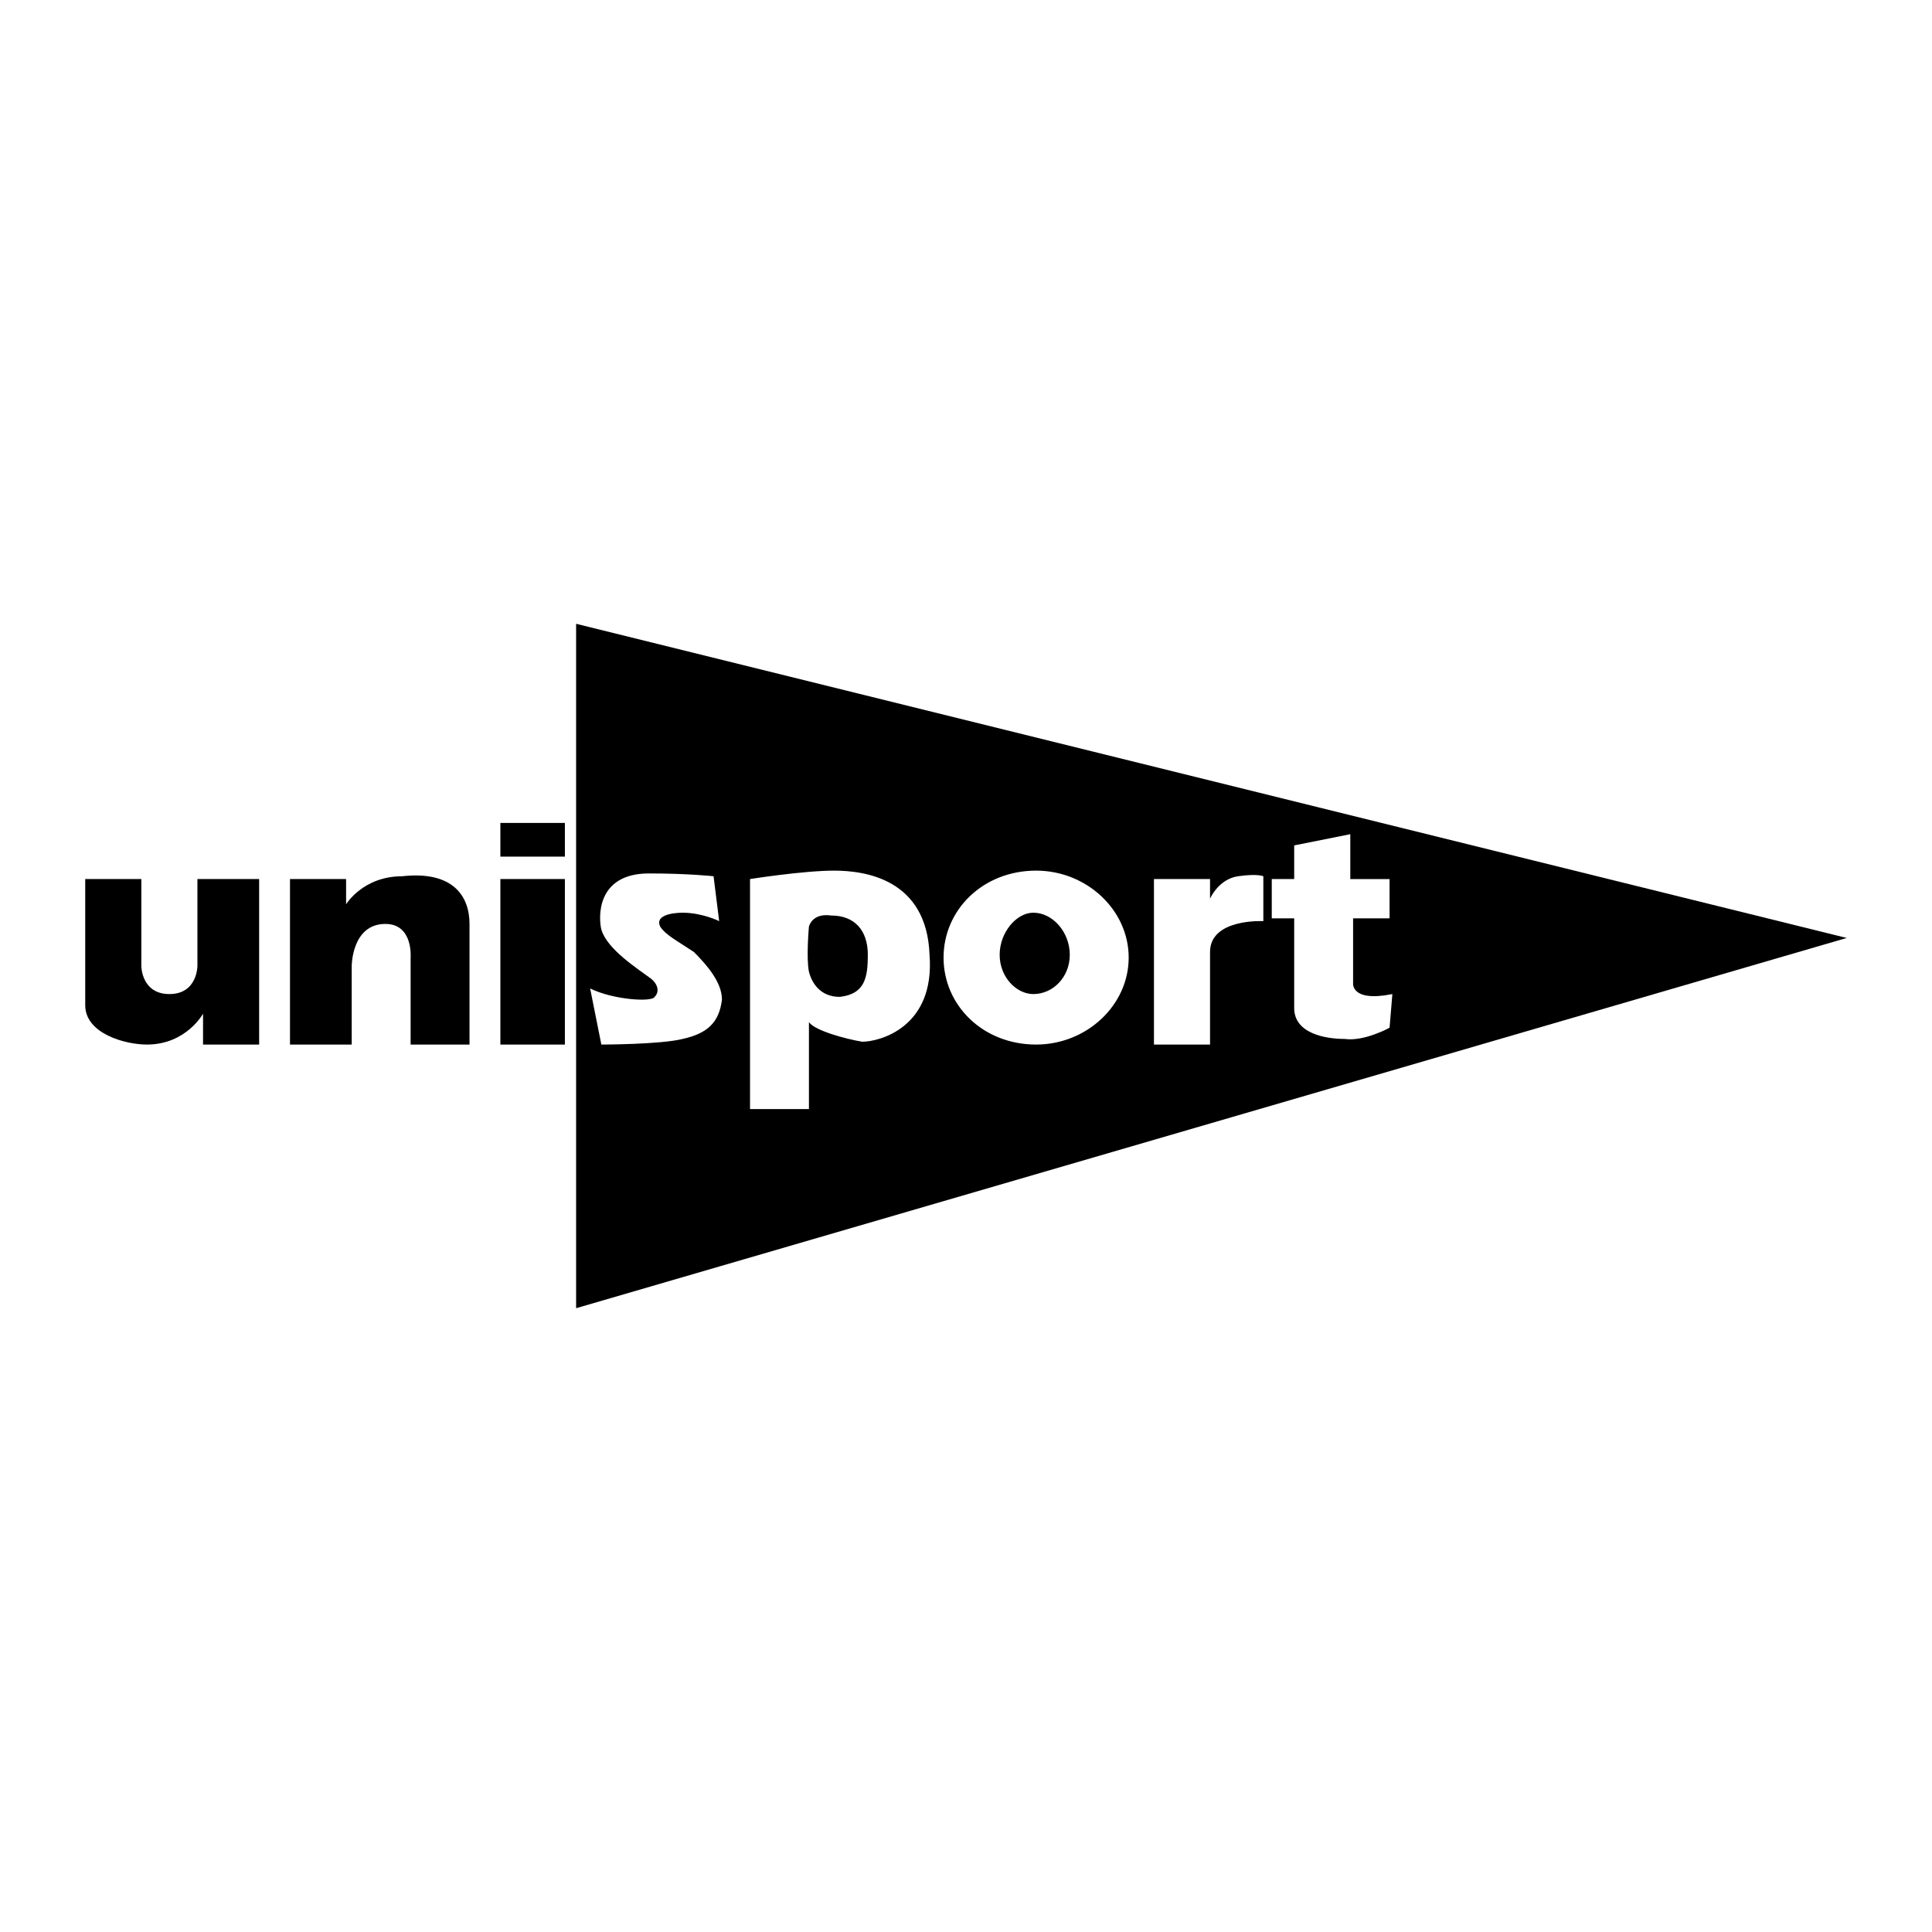 <svg xmlns="http://www.w3.org/2000/svg" width="2500" height="2500" viewBox="0 0 192.756 192.756"><g fill-rule="evenodd" clip-rule="evenodd"><path fill="#fff" d="M0 0h192.756v192.756H0V0z"/><path d="M57.479 62.236L184.252 93.58 57.479 130.52V62.236zM8.504 87.703h5.597v8.675s0 2.8 2.799 2.8c2.798 0 2.798-2.8 2.798-2.8v-8.675h6.157v16.512h-5.597v-3.08s-1.679 3.08-5.597 3.08c-2.239 0-6.157-1.121-6.157-3.918V87.703zM46.844 104.215h-5.877v-8.676s.28-3.358-2.519-3.358c-3.358 0-3.358 4.198-3.358 4.198v7.837h-6.157V87.703h5.597v2.519s1.679-2.798 5.597-2.798c5.037-.56 6.717 1.958 6.717 4.757v12.034zM49.922 87.703h6.437v16.512h-6.437V87.703zM49.922 82.106h6.437v3.358h-6.437v-3.358z"/><path d="M59.997 104.215l-1.12-5.598c2.239 1.119 6.157 1.398 6.437.84.56-.561.28-1.4-.56-1.959-1.119-.84-4.197-2.799-4.757-4.758-.28-1.12-.56-5.597 4.757-5.597 3.918 0 6.437.28 6.437.28l.56 4.478s-1.679-.839-3.638-.839c-1.119 0-2.799.28-2.239 1.399.56.84 1.679 1.399 3.358 2.519 1.399 1.399 2.798 3.078 2.798 4.757-.28 2.238-1.399 3.357-3.918 3.918-2.238.56-8.115.56-8.115.56zM80.706 92.46s-.28 3.079 0 4.478c.28 1.119 1.12 2.52 3.079 2.52 2.519-.279 2.798-1.959 2.798-4.198 0-2.519-1.399-3.918-3.638-3.918-1.959-.281-2.239 1.118-2.239 1.118zm-5.876-4.757s5.317-.84 8.396-.84c3.078 0 9.235.84 9.515 8.396.56 7.276-5.037 8.675-6.716 8.675-1.679-.279-4.757-1.119-5.317-1.959v8.676H74.83V87.703zM99.736 95.259c0 2.239 1.68 3.919 3.357 3.919 1.959 0 3.639-1.68 3.639-3.919s-1.68-4.198-3.639-4.198c-1.677 0-3.357 1.959-3.357 4.198zm-5.597.28c0-4.757 3.917-8.676 9.236-8.676 5.037 0 9.234 3.918 9.234 8.676s-4.197 8.676-9.234 8.676c-5.318 0-9.236-3.918-9.236-8.676zM115.129 87.703h5.596v1.959s.84-1.959 2.799-2.239 2.52 0 2.52 0V91.9s-5.318-.28-5.318 3.079v9.236h-5.596V87.703h-.001zM126.883 87.703h2.238v-3.358l5.598-1.119v4.478h3.918v3.918h-3.639v6.436s-.279 1.959 3.918 1.121l-.279 3.357s-2.52 1.398-4.479 1.119c-1.959 0-5.037-.561-5.037-3.078v-8.956h-2.238v-3.918z" fill="#fff"/></g></svg>